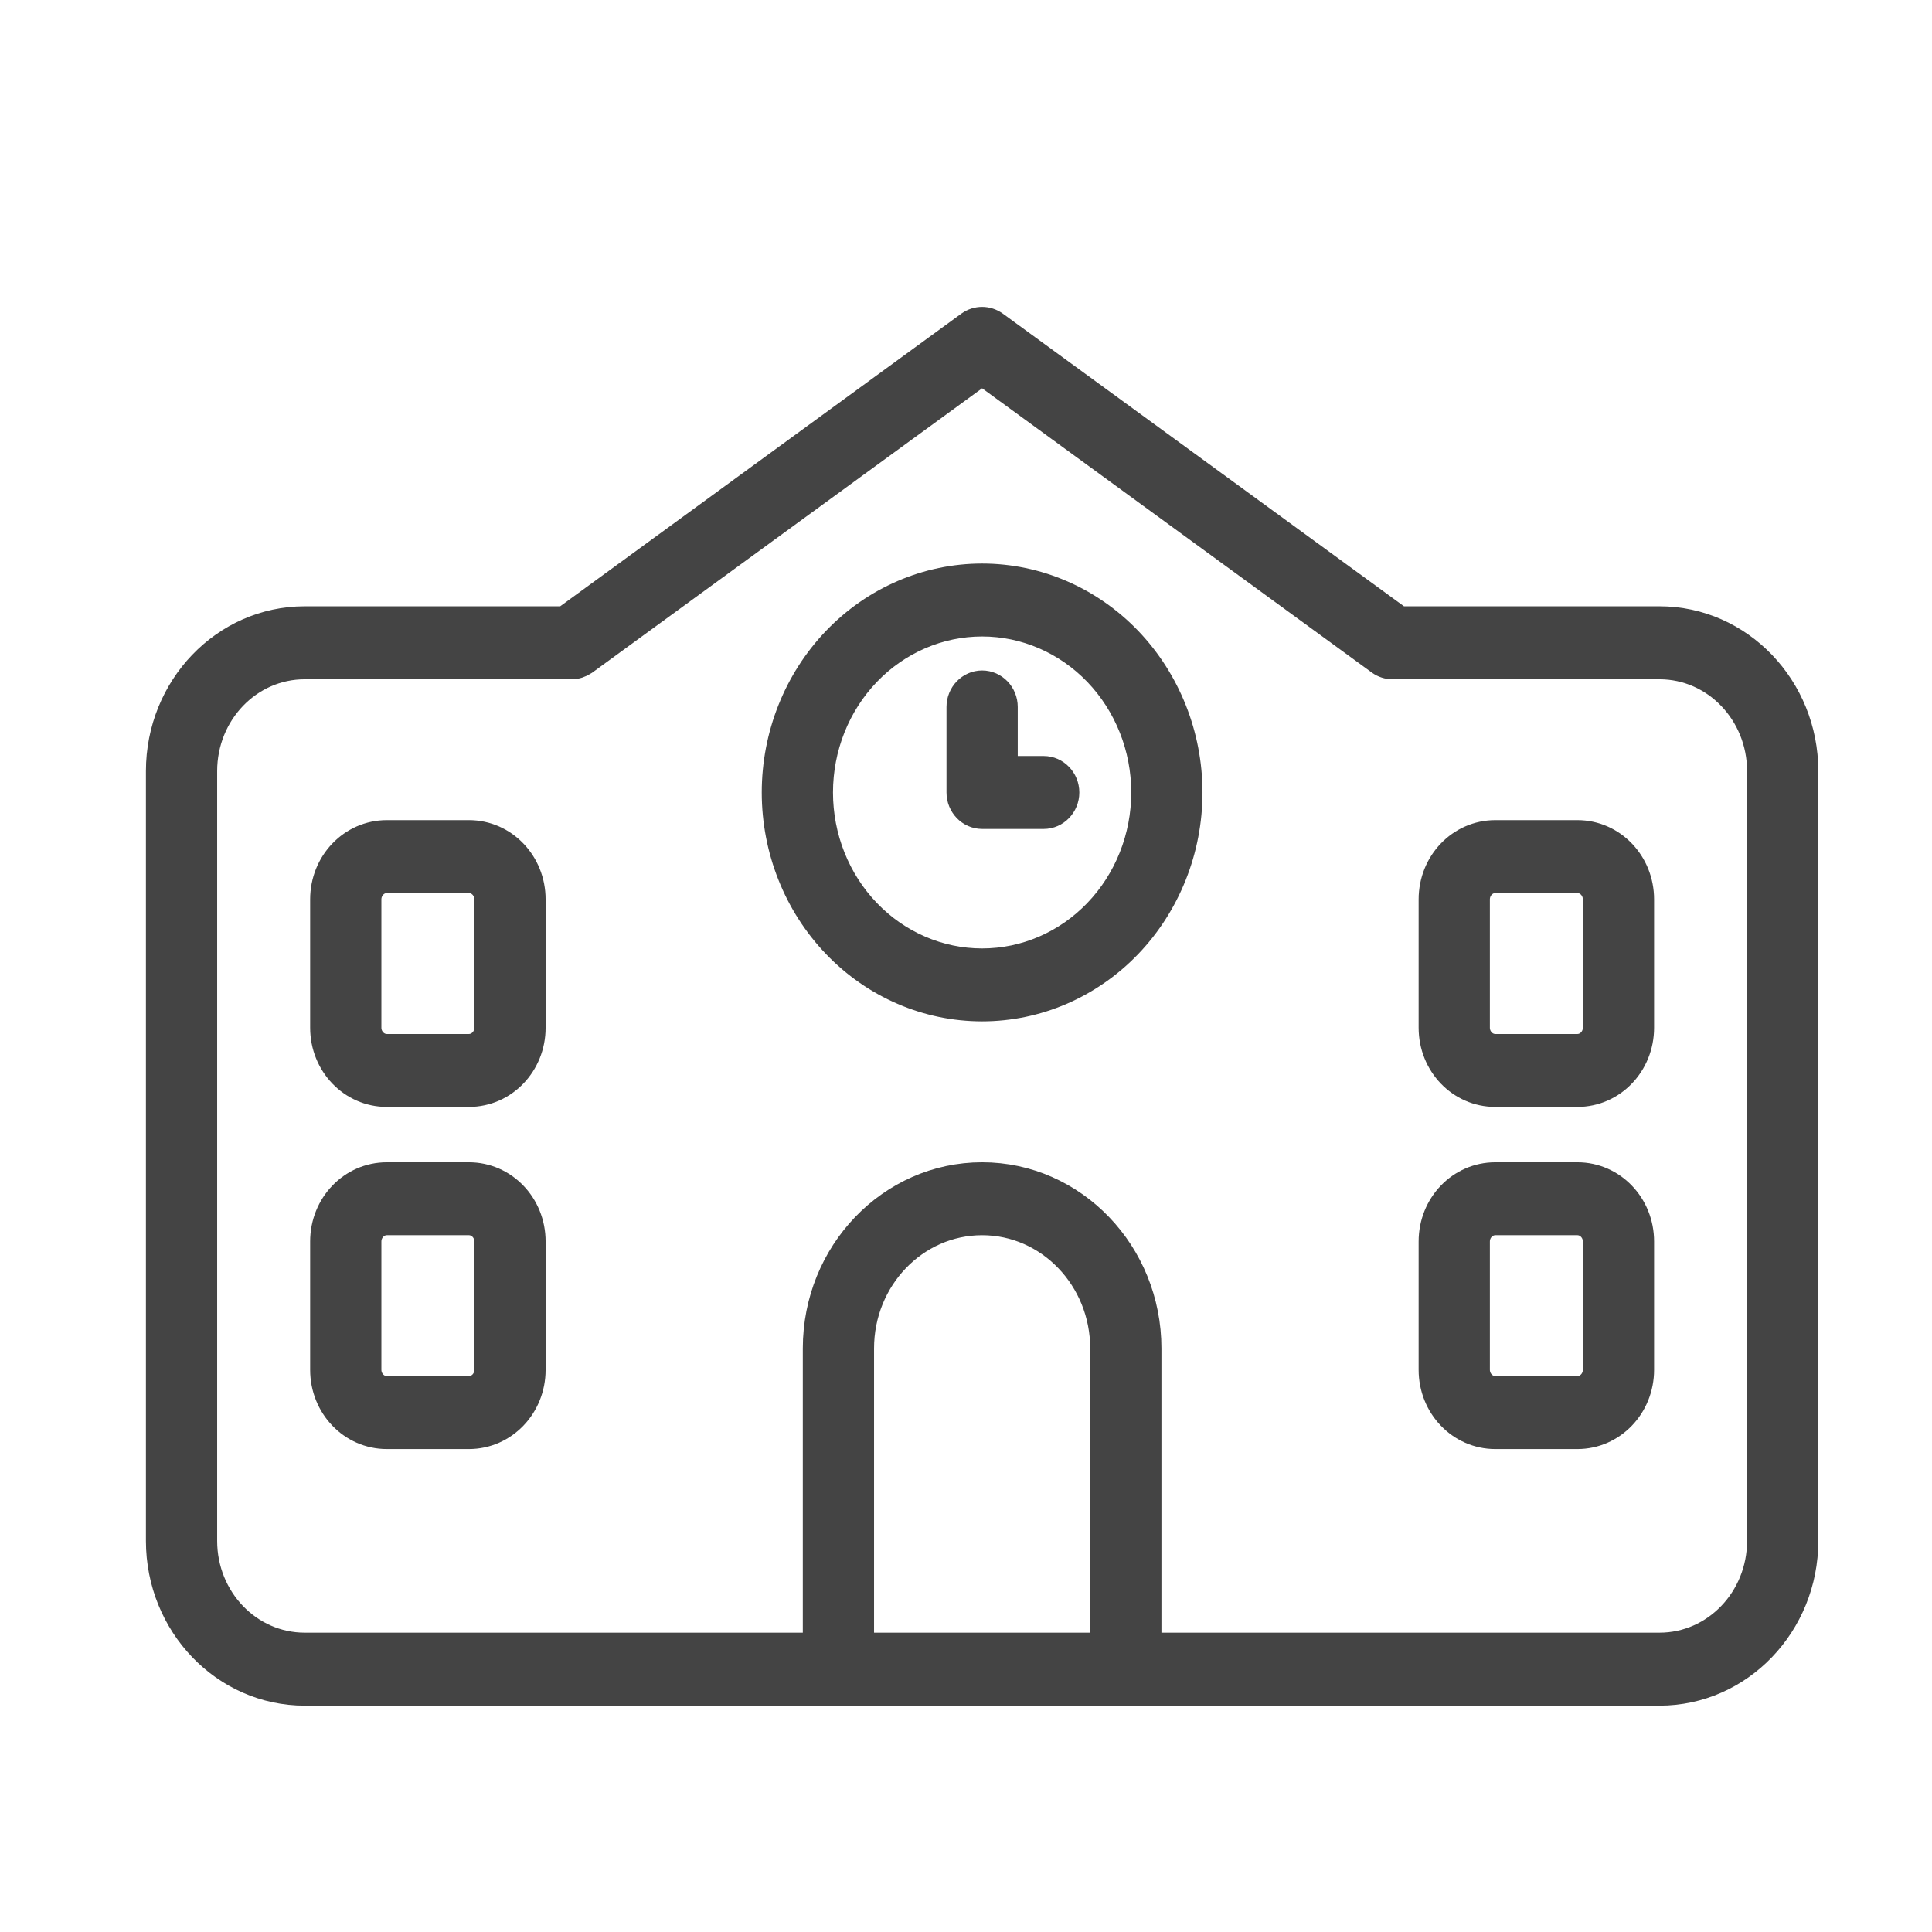 <svg width="32" height="32" viewBox="0 0 32 32" fill="none" xmlns="http://www.w3.org/2000/svg">
<path d="M16.462 5.396C16.343 5.312 16.19 5.312 16.071 5.396L9.36 10.292H5.047C3.733 10.292 2.667 11.404 2.667 12.772V25.522C2.667 26.89 3.733 28.001 5.047 28.001H13.547H14.227H18.307H18.987H27.487C28.8 28.001 29.867 26.89 29.867 25.522V12.772C29.867 11.404 28.8 10.292 27.487 10.292H23.173L16.462 5.396ZM18.987 27.292V22.334C18.987 20.771 17.767 19.501 16.267 19.501C14.766 19.501 13.547 20.771 13.547 22.334V27.292H5.047C4.107 27.292 3.347 26.5 3.347 25.522V12.772C3.347 11.793 4.107 11.001 5.047 11.001H9.467C9.535 11.001 9.603 10.979 9.662 10.939L16.267 6.122L22.871 10.939C22.926 10.979 22.994 11.001 23.067 11.001H27.487C28.426 11.001 29.187 11.793 29.187 12.772V25.522C29.187 26.5 28.426 27.292 27.487 27.292H18.987ZM18.307 27.292H14.227V22.334C14.227 21.161 15.14 20.209 16.267 20.209C17.393 20.209 18.307 21.161 18.307 22.334V27.292ZM5.387 14.897V17.022C5.387 17.61 5.841 18.084 6.407 18.084H7.767C8.332 18.084 8.787 17.61 8.787 17.022V14.897C8.787 14.308 8.332 13.834 7.767 13.834H6.407C5.841 13.834 5.387 14.308 5.387 14.897ZM6.407 14.542H7.767C7.954 14.542 8.107 14.702 8.107 14.897V17.022C8.107 17.216 7.954 17.376 7.767 17.376H6.407C6.22 17.376 6.067 17.216 6.067 17.022V14.897C6.067 14.702 6.22 14.542 6.407 14.542ZM24.767 13.834C24.201 13.834 23.747 14.308 23.747 14.897V17.022C23.747 17.61 24.201 18.084 24.767 18.084H26.127C26.692 18.084 27.147 17.61 27.147 17.022V14.897C27.147 14.308 26.692 13.834 26.127 13.834H24.767ZM24.427 14.897C24.427 14.702 24.58 14.542 24.767 14.542H26.127C26.314 14.542 26.467 14.702 26.467 14.897V17.022C26.467 17.216 26.314 17.376 26.127 17.376H24.767C24.58 17.376 24.427 17.216 24.427 17.022V14.897ZM16.267 10.292C16.988 10.292 17.68 10.591 18.19 11.122C18.7 11.654 18.987 12.374 18.987 13.126C18.987 13.877 18.7 14.598 18.19 15.129C17.68 15.661 16.988 15.959 16.267 15.959C15.545 15.959 14.853 15.661 14.343 15.129C13.833 14.598 13.547 13.877 13.547 13.126C13.547 12.374 13.833 11.654 14.343 11.122C14.853 10.591 15.545 10.292 16.267 10.292ZM16.267 16.667C17.168 16.667 18.033 16.294 18.671 15.63C19.308 14.966 19.667 14.065 19.667 13.126C19.667 12.187 19.308 11.286 18.671 10.621C18.033 9.957 17.168 9.584 16.267 9.584C15.365 9.584 14.5 9.957 13.863 10.621C13.225 11.286 12.867 12.187 12.867 13.126C12.867 14.065 13.225 14.966 13.863 15.63C14.5 16.294 15.365 16.667 16.267 16.667ZM16.607 11.709C16.607 11.514 16.454 11.355 16.267 11.355C16.08 11.355 15.927 11.514 15.927 11.709V13.126C15.927 13.321 16.08 13.48 16.267 13.48H17.287C17.474 13.48 17.627 13.321 17.627 13.126C17.627 12.931 17.474 12.772 17.287 12.772H16.607V11.709ZM5.387 20.563V22.688C5.387 23.277 5.841 23.751 6.407 23.751H7.767C8.332 23.751 8.787 23.277 8.787 22.688V20.563C8.787 19.974 8.332 19.501 7.767 19.501H6.407C5.841 19.501 5.387 19.974 5.387 20.563ZM6.407 20.209H7.767C7.954 20.209 8.107 20.369 8.107 20.563V22.688C8.107 22.883 7.954 23.042 7.767 23.042H6.407C6.22 23.042 6.067 22.883 6.067 22.688V20.563C6.067 20.369 6.22 20.209 6.407 20.209ZM24.767 19.501C24.201 19.501 23.747 19.974 23.747 20.563V22.688C23.747 23.277 24.201 23.751 24.767 23.751H26.127C26.692 23.751 27.147 23.277 27.147 22.688V20.563C27.147 19.974 26.692 19.501 26.127 19.501H24.767ZM24.427 20.563C24.427 20.369 24.58 20.209 24.767 20.209H26.127C26.314 20.209 26.467 20.369 26.467 20.563V22.688C26.467 22.883 26.314 23.042 26.127 23.042H24.767C24.58 23.042 24.427 22.883 24.427 22.688V20.563Z" fill="#444444" stroke="#444444" stroke-width="0.5"/>
</svg>
